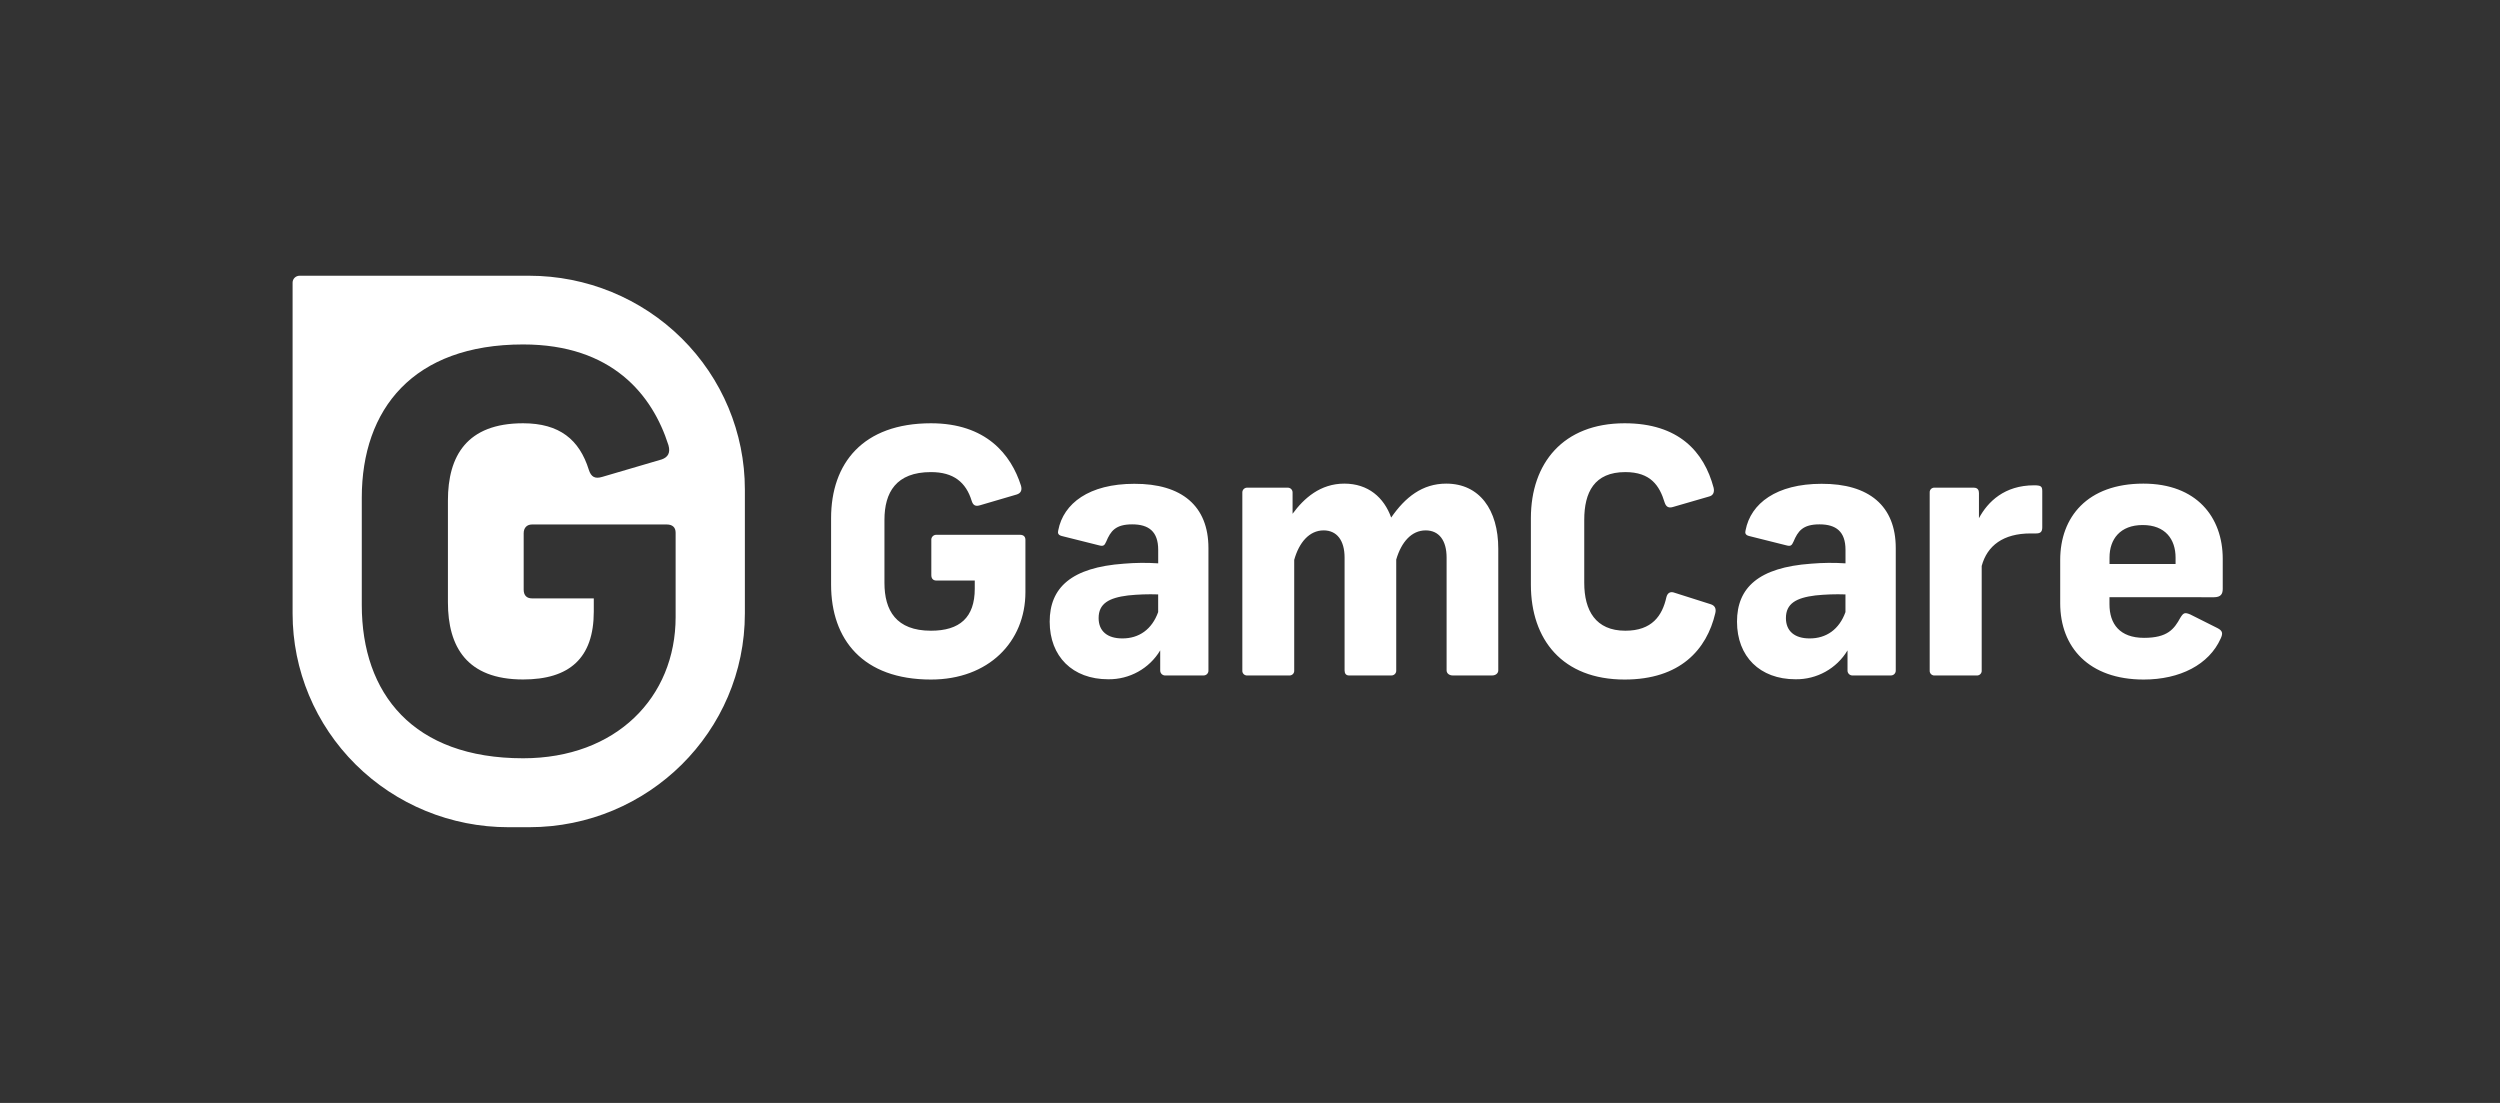 <svg width="136" height="60" viewBox="0 0 136 60" fill="none" xmlns="http://www.w3.org/2000/svg">
<rect x="0" y="0" width="136" height="60" fill="#333333" stroke="none"/>
<path fill-rule="evenodd" clip-rule="evenodd" d="M55.318 26.898C55.523 26.83 55.616 26.677 55.541 26.419C55.002 24.723 53.642 23.026 50.645 23.026C46.941 23.026 45.211 25.202 45.211 28.189V31.804C45.211 34.791 46.941 36.967 50.645 36.967C53.773 36.967 55.783 34.919 55.783 32.209V29.369C55.783 29.185 55.672 29.093 55.485 29.093H50.944C50.865 29.089 50.789 29.12 50.735 29.177C50.681 29.233 50.655 29.311 50.664 29.388V31.287C50.664 31.49 50.776 31.582 50.944 31.582H53.027V32.024C53.027 33.593 52.209 34.311 50.645 34.311C48.747 34.311 48.114 33.205 48.114 31.711V28.281C48.114 26.788 48.747 25.682 50.645 25.682C51.874 25.682 52.55 26.235 52.86 27.249C52.935 27.488 53.065 27.562 53.308 27.488L55.318 26.898ZM65.739 36.468V29.812C65.739 27.525 64.288 26.308 61.703 26.319C59.246 26.319 57.85 27.388 57.57 28.844C57.533 28.992 57.55 29.103 57.757 29.158L59.804 29.671C60.009 29.723 60.084 29.686 60.177 29.466C60.418 28.893 60.679 28.525 61.591 28.525C62.488 28.525 63.006 28.912 63.006 29.908V30.646C62.385 30.605 61.762 30.612 61.142 30.664C58.276 30.867 57.103 31.971 57.103 33.818C57.103 35.716 58.35 36.952 60.285 36.952C61.445 36.968 62.524 36.369 63.115 35.381V36.468C63.112 36.546 63.143 36.621 63.2 36.674C63.257 36.727 63.335 36.753 63.413 36.745H65.461C65.536 36.749 65.61 36.721 65.663 36.669C65.716 36.616 65.744 36.543 65.739 36.468ZM63.004 33.297V32.336C62.457 32.317 61.91 32.335 61.366 32.392C60.323 32.521 59.765 32.834 59.765 33.623C59.765 34.341 60.248 34.73 61.049 34.73C61.961 34.736 62.668 34.237 63.004 33.297ZM75.68 28.155C75.289 27.065 74.433 26.309 73.13 26.309C71.826 26.309 70.934 27.105 70.316 27.95V26.788C70.316 26.716 70.287 26.647 70.234 26.598C70.181 26.549 70.109 26.524 70.037 26.53H67.862C67.79 26.524 67.719 26.549 67.665 26.598C67.612 26.647 67.582 26.716 67.583 26.788V36.468C67.575 36.544 67.602 36.619 67.656 36.673C67.71 36.726 67.786 36.753 67.862 36.745H70.126C70.202 36.753 70.278 36.726 70.332 36.672C70.386 36.619 70.412 36.544 70.405 36.468V30.457C70.666 29.517 71.224 28.853 72.005 28.853C72.73 28.853 73.145 29.404 73.145 30.328V36.468C73.145 36.635 73.219 36.745 73.386 36.745H75.694C75.767 36.746 75.836 36.716 75.886 36.663C75.935 36.611 75.96 36.54 75.955 36.468V30.439C76.235 29.48 76.793 28.853 77.556 28.853C78.286 28.853 78.695 29.404 78.695 30.328V36.468C78.695 36.635 78.844 36.745 79.03 36.745H81.171C81.357 36.745 81.506 36.635 81.506 36.468V29.849C81.506 27.728 80.482 26.309 78.676 26.309C77.374 26.309 76.443 27.049 75.68 28.155ZM93.22 26.53C93.276 26.769 93.201 26.954 92.978 27.009L91.005 27.581C90.763 27.654 90.633 27.562 90.558 27.34C90.279 26.417 89.795 25.682 88.418 25.682C86.724 25.682 86.183 26.788 86.183 28.281V31.711C86.183 33.205 86.799 34.311 88.418 34.311C89.868 34.311 90.428 33.499 90.652 32.486C90.708 32.264 90.859 32.154 91.098 32.246L93.071 32.873C93.294 32.947 93.369 33.113 93.313 33.352C92.848 35.344 91.396 36.967 88.381 36.967C84.993 36.967 83.28 34.791 83.28 31.804V28.189C83.28 25.202 85.03 23.026 88.381 23.026C91.322 23.026 92.699 24.575 93.22 26.53ZM103.129 36.468V29.812C103.129 27.525 101.677 26.308 99.092 26.319C96.635 26.319 95.239 27.388 94.96 28.844C94.922 28.992 94.939 29.103 95.146 29.158L97.193 29.671C97.398 29.724 97.473 29.686 97.566 29.466C97.807 28.894 98.068 28.525 98.98 28.525C99.877 28.525 100.395 28.912 100.395 29.908V30.646C99.774 30.606 99.151 30.612 98.531 30.664C95.665 30.867 94.493 31.971 94.493 33.818C94.493 35.716 95.739 36.952 97.675 36.952C98.834 36.969 99.914 36.369 100.505 35.381V36.468C100.501 36.546 100.532 36.621 100.589 36.674C100.646 36.727 100.724 36.753 100.802 36.745H102.85C102.925 36.749 102.999 36.722 103.052 36.669C103.105 36.616 103.133 36.543 103.129 36.468ZM100.393 33.297V32.336C99.846 32.317 99.299 32.335 98.755 32.392C97.712 32.521 97.154 32.834 97.154 33.623C97.154 34.341 97.638 34.73 98.438 34.73C99.35 34.736 100.057 34.237 100.393 33.297ZM111.099 28.687V26.714C111.099 26.456 111.025 26.401 110.652 26.401C109.051 26.401 108.139 27.286 107.655 28.189V26.825C107.655 26.677 107.599 26.53 107.376 26.53H105.254C105.181 26.521 105.108 26.545 105.054 26.594C105 26.644 104.971 26.715 104.975 26.788V36.47C104.969 36.539 104.991 36.607 105.036 36.66C105.082 36.712 105.147 36.744 105.217 36.747H107.559C107.63 36.744 107.696 36.713 107.742 36.66C107.789 36.607 107.811 36.538 107.804 36.468V30.789C108.103 29.682 108.976 29.019 110.466 29.019H110.764C111.006 29.019 111.099 28.926 111.099 28.687ZM114.755 32.486V32.873C114.755 33.943 115.315 34.699 116.636 34.699C117.92 34.699 118.274 34.218 118.608 33.61C118.776 33.333 118.851 33.302 119.148 33.425L120.619 34.163C120.917 34.311 120.935 34.459 120.805 34.736C120.172 36.155 118.59 36.967 116.617 36.967C113.639 36.967 112.075 35.215 112.075 32.817V30.458C112.075 28.134 113.546 26.309 116.599 26.309C119.498 26.309 120.917 28.134 120.917 30.402V32.028C120.917 32.305 120.823 32.49 120.433 32.49L114.755 32.486ZM114.758 30.683V30.328C114.758 29.333 115.335 28.562 116.564 28.562C117.792 28.562 118.351 29.337 118.351 30.332V30.683H114.758Z" fill="white"/>
<path fill-rule="evenodd" clip-rule="evenodd" d="M16.295 15H28.786C31.898 15 34.883 16.225 37.084 18.405C39.285 20.585 40.521 23.542 40.521 26.626V33.373C40.522 39.792 35.271 44.997 28.791 45H27.652C24.539 45 21.554 43.775 19.354 41.595C17.153 39.414 15.916 36.457 15.917 33.373V15.374C15.917 15.168 16.086 15.001 16.295 15ZM28.458 41.25C33.507 41.25 36.754 37.944 36.754 33.567V28.979C36.754 28.68 36.573 28.532 36.273 28.532H28.939C28.668 28.532 28.488 28.71 28.488 29.009V32.076C28.488 32.403 28.668 32.552 28.939 32.552H32.302V33.27C32.302 35.801 30.98 36.963 28.455 36.963C25.389 36.963 24.367 35.176 24.367 32.764V27.225C24.367 24.813 25.389 23.026 28.455 23.026C30.438 23.026 31.52 23.916 32.032 25.558C32.155 25.944 32.365 26.063 32.757 25.944L36.003 24.991C36.333 24.872 36.483 24.634 36.363 24.217C35.491 21.478 33.297 18.738 28.458 18.738C22.477 18.738 19.681 22.255 19.681 27.076V32.912C19.681 37.736 22.476 41.25 28.458 41.25Z" fill="white"/>
</svg>
